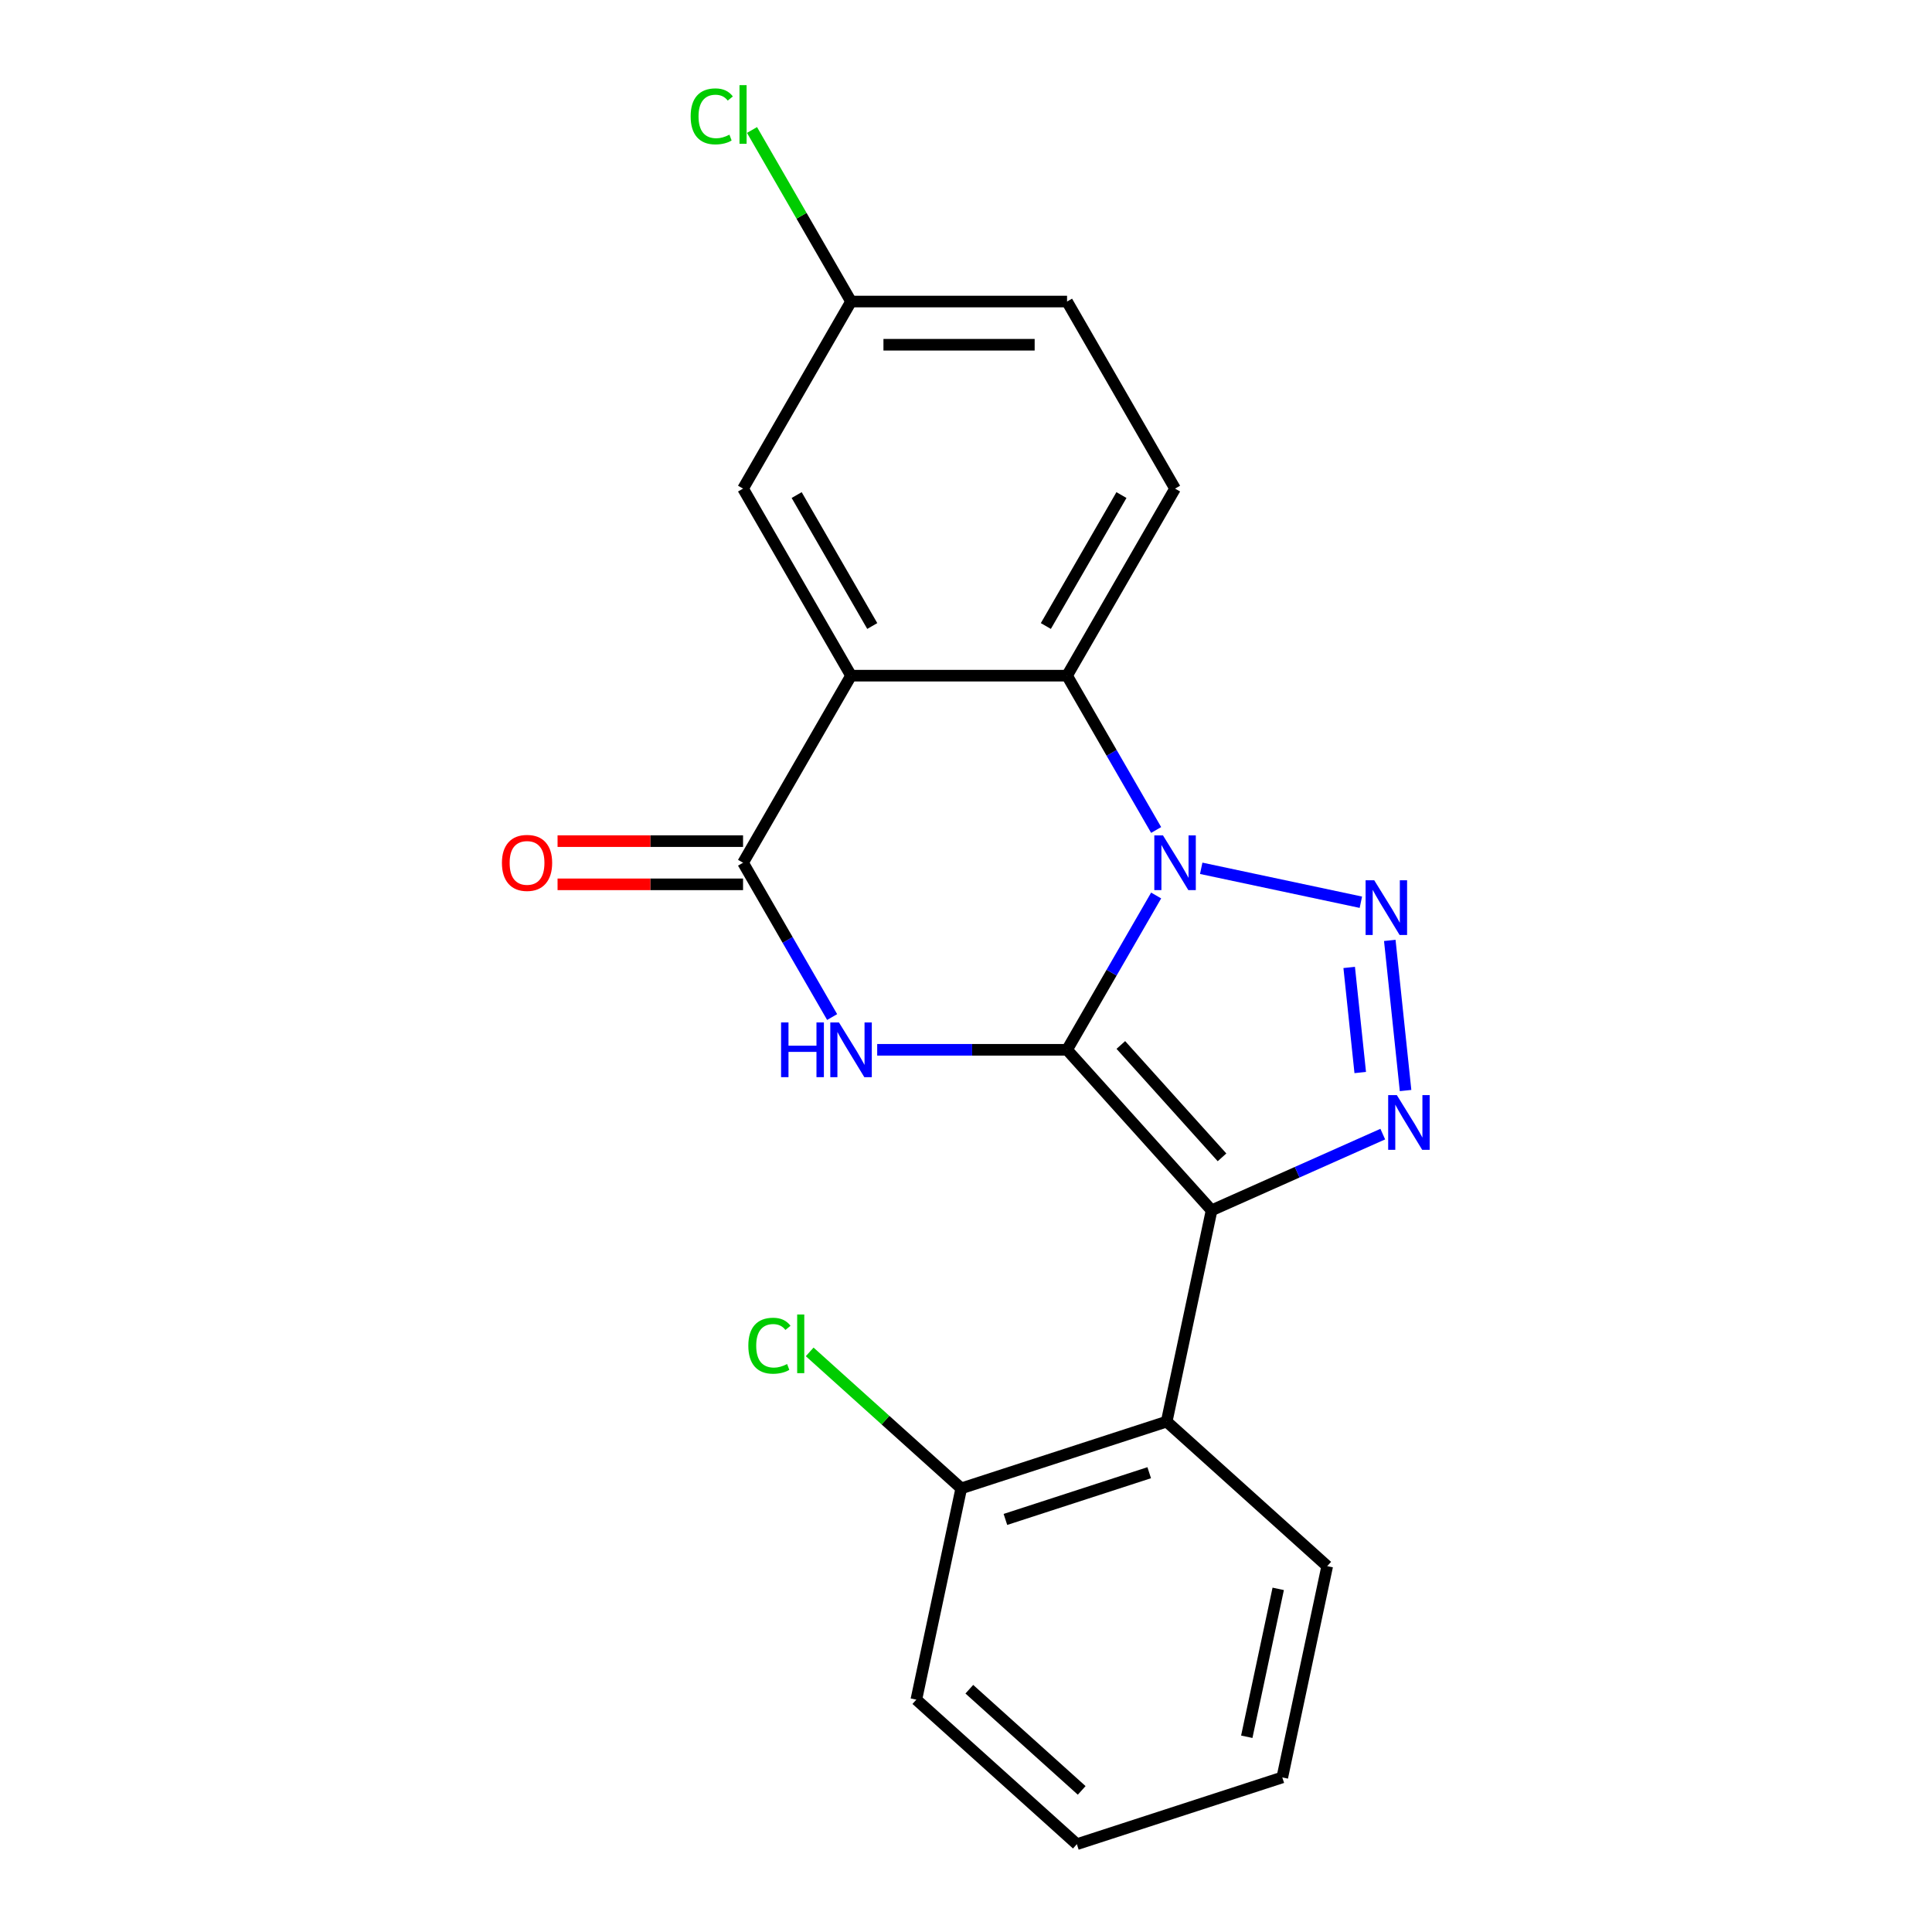 <?xml version='1.0' encoding='iso-8859-1'?>
<svg version='1.1' baseProfile='full'
              xmlns='http://www.w3.org/2000/svg'
                      xmlns:rdkit='http://www.rdkit.org/xml'
                      xmlns:xlink='http://www.w3.org/1999/xlink'
                  xml:space='preserve'
width='1000px' height='1000px' viewBox='0 0 1000 1000'>
<!-- END OF HEADER -->
<rect style='opacity:1.0;fill:#FFFFFF;stroke:none' width='1000' height='1000' x='0' y='0'> </rect>
<path class='bond-0' d='M 552.307,543.377 L 575.364,503.442' style='fill:none;fill-rule:evenodd;stroke:#000000;stroke-width:6px;stroke-linecap:butt;stroke-linejoin:miter;stroke-opacity:1' />
<path class='bond-0' d='M 575.364,503.442 L 598.42,463.507' style='fill:none;fill-rule:evenodd;stroke:#0000FF;stroke-width:6px;stroke-linecap:butt;stroke-linejoin:miter;stroke-opacity:1' />
<path class='bond-1' d='M 552.307,543.377 L 627.119,626.463' style='fill:none;fill-rule:evenodd;stroke:#000000;stroke-width:6px;stroke-linecap:butt;stroke-linejoin:miter;stroke-opacity:1' />
<path class='bond-1' d='M 580.146,540.877 L 632.514,599.038' style='fill:none;fill-rule:evenodd;stroke:#000000;stroke-width:6px;stroke-linecap:butt;stroke-linejoin:miter;stroke-opacity:1' />
<path class='bond-3' d='M 552.307,543.377 L 503.173,543.377' style='fill:none;fill-rule:evenodd;stroke:#000000;stroke-width:6px;stroke-linecap:butt;stroke-linejoin:miter;stroke-opacity:1' />
<path class='bond-3' d='M 503.173,543.377 L 454.038,543.377' style='fill:none;fill-rule:evenodd;stroke:#0000FF;stroke-width:6px;stroke-linecap:butt;stroke-linejoin:miter;stroke-opacity:1' />
<path class='bond-2' d='M 621.744,449.429 L 704.381,466.994' style='fill:none;fill-rule:evenodd;stroke:#0000FF;stroke-width:6px;stroke-linecap:butt;stroke-linejoin:miter;stroke-opacity:1' />
<path class='bond-7' d='M 598.42,429.597 L 575.364,389.662' style='fill:none;fill-rule:evenodd;stroke:#0000FF;stroke-width:6px;stroke-linecap:butt;stroke-linejoin:miter;stroke-opacity:1' />
<path class='bond-7' d='M 575.364,389.662 L 552.307,349.727' style='fill:none;fill-rule:evenodd;stroke:#000000;stroke-width:6px;stroke-linecap:butt;stroke-linejoin:miter;stroke-opacity:1' />
<path class='bond-4' d='M 627.119,626.463 L 671.42,606.739' style='fill:none;fill-rule:evenodd;stroke:#000000;stroke-width:6px;stroke-linecap:butt;stroke-linejoin:miter;stroke-opacity:1' />
<path class='bond-4' d='M 671.42,606.739 L 715.722,587.015' style='fill:none;fill-rule:evenodd;stroke:#0000FF;stroke-width:6px;stroke-linecap:butt;stroke-linejoin:miter;stroke-opacity:1' />
<path class='bond-8' d='M 627.119,626.463 L 603.873,735.824' style='fill:none;fill-rule:evenodd;stroke:#000000;stroke-width:6px;stroke-linecap:butt;stroke-linejoin:miter;stroke-opacity:1' />
<path class='bond-21' d='M 719.352,486.752 L 727.519,564.46' style='fill:none;fill-rule:evenodd;stroke:#0000FF;stroke-width:6px;stroke-linecap:butt;stroke-linejoin:miter;stroke-opacity:1' />
<path class='bond-21' d='M 698.339,500.746 L 704.056,555.141' style='fill:none;fill-rule:evenodd;stroke:#0000FF;stroke-width:6px;stroke-linecap:butt;stroke-linejoin:miter;stroke-opacity:1' />
<path class='bond-6' d='M 430.714,526.422 L 407.658,486.487' style='fill:none;fill-rule:evenodd;stroke:#0000FF;stroke-width:6px;stroke-linecap:butt;stroke-linejoin:miter;stroke-opacity:1' />
<path class='bond-6' d='M 407.658,486.487 L 384.601,446.552' style='fill:none;fill-rule:evenodd;stroke:#000000;stroke-width:6px;stroke-linecap:butt;stroke-linejoin:miter;stroke-opacity:1' />
<path class='bond-5' d='M 440.503,349.727 L 384.601,446.552' style='fill:none;fill-rule:evenodd;stroke:#000000;stroke-width:6px;stroke-linecap:butt;stroke-linejoin:miter;stroke-opacity:1' />
<path class='bond-10' d='M 440.503,349.727 L 384.601,252.902' style='fill:none;fill-rule:evenodd;stroke:#000000;stroke-width:6px;stroke-linecap:butt;stroke-linejoin:miter;stroke-opacity:1' />
<path class='bond-10' d='M 451.483,324.022 L 412.352,256.245' style='fill:none;fill-rule:evenodd;stroke:#000000;stroke-width:6px;stroke-linecap:butt;stroke-linejoin:miter;stroke-opacity:1' />
<path class='bond-22' d='M 440.503,349.727 L 552.307,349.727' style='fill:none;fill-rule:evenodd;stroke:#000000;stroke-width:6px;stroke-linecap:butt;stroke-linejoin:miter;stroke-opacity:1' />
<path class='bond-11' d='M 384.601,435.371 L 336.597,435.371' style='fill:none;fill-rule:evenodd;stroke:#000000;stroke-width:6px;stroke-linecap:butt;stroke-linejoin:miter;stroke-opacity:1' />
<path class='bond-11' d='M 336.597,435.371 L 288.593,435.371' style='fill:none;fill-rule:evenodd;stroke:#FF0000;stroke-width:6px;stroke-linecap:butt;stroke-linejoin:miter;stroke-opacity:1' />
<path class='bond-11' d='M 384.601,457.732 L 336.597,457.732' style='fill:none;fill-rule:evenodd;stroke:#000000;stroke-width:6px;stroke-linecap:butt;stroke-linejoin:miter;stroke-opacity:1' />
<path class='bond-11' d='M 336.597,457.732 L 288.593,457.732' style='fill:none;fill-rule:evenodd;stroke:#FF0000;stroke-width:6px;stroke-linecap:butt;stroke-linejoin:miter;stroke-opacity:1' />
<path class='bond-9' d='M 552.307,349.727 L 608.209,252.902' style='fill:none;fill-rule:evenodd;stroke:#000000;stroke-width:6px;stroke-linecap:butt;stroke-linejoin:miter;stroke-opacity:1' />
<path class='bond-9' d='M 541.328,324.022 L 580.459,256.245' style='fill:none;fill-rule:evenodd;stroke:#000000;stroke-width:6px;stroke-linecap:butt;stroke-linejoin:miter;stroke-opacity:1' />
<path class='bond-12' d='M 603.873,735.824 L 497.541,770.373' style='fill:none;fill-rule:evenodd;stroke:#000000;stroke-width:6px;stroke-linecap:butt;stroke-linejoin:miter;stroke-opacity:1' />
<path class='bond-12' d='M 594.833,762.273 L 520.401,786.457' style='fill:none;fill-rule:evenodd;stroke:#000000;stroke-width:6px;stroke-linecap:butt;stroke-linejoin:miter;stroke-opacity:1' />
<path class='bond-17' d='M 603.873,735.824 L 686.96,810.635' style='fill:none;fill-rule:evenodd;stroke:#000000;stroke-width:6px;stroke-linecap:butt;stroke-linejoin:miter;stroke-opacity:1' />
<path class='bond-14' d='M 608.209,252.902 L 552.307,156.076' style='fill:none;fill-rule:evenodd;stroke:#000000;stroke-width:6px;stroke-linecap:butt;stroke-linejoin:miter;stroke-opacity:1' />
<path class='bond-13' d='M 384.601,252.902 L 440.503,156.076' style='fill:none;fill-rule:evenodd;stroke:#000000;stroke-width:6px;stroke-linecap:butt;stroke-linejoin:miter;stroke-opacity:1' />
<path class='bond-15' d='M 497.541,770.373 L 458.316,735.054' style='fill:none;fill-rule:evenodd;stroke:#000000;stroke-width:6px;stroke-linecap:butt;stroke-linejoin:miter;stroke-opacity:1' />
<path class='bond-15' d='M 458.316,735.054 L 419.09,699.735' style='fill:none;fill-rule:evenodd;stroke:#00CC00;stroke-width:6px;stroke-linecap:butt;stroke-linejoin:miter;stroke-opacity:1' />
<path class='bond-18' d='M 497.541,770.373 L 474.296,879.734' style='fill:none;fill-rule:evenodd;stroke:#000000;stroke-width:6px;stroke-linecap:butt;stroke-linejoin:miter;stroke-opacity:1' />
<path class='bond-16' d='M 440.503,156.076 L 414.87,111.678' style='fill:none;fill-rule:evenodd;stroke:#000000;stroke-width:6px;stroke-linecap:butt;stroke-linejoin:miter;stroke-opacity:1' />
<path class='bond-16' d='M 414.87,111.678 L 389.236,67.28' style='fill:none;fill-rule:evenodd;stroke:#00CC00;stroke-width:6px;stroke-linecap:butt;stroke-linejoin:miter;stroke-opacity:1' />
<path class='bond-23' d='M 440.503,156.076 L 552.307,156.076' style='fill:none;fill-rule:evenodd;stroke:#000000;stroke-width:6px;stroke-linecap:butt;stroke-linejoin:miter;stroke-opacity:1' />
<path class='bond-23' d='M 457.274,178.437 L 535.537,178.437' style='fill:none;fill-rule:evenodd;stroke:#000000;stroke-width:6px;stroke-linecap:butt;stroke-linejoin:miter;stroke-opacity:1' />
<path class='bond-19' d='M 686.96,810.635 L 663.715,919.996' style='fill:none;fill-rule:evenodd;stroke:#000000;stroke-width:6px;stroke-linecap:butt;stroke-linejoin:miter;stroke-opacity:1' />
<path class='bond-19' d='M 661.601,822.39 L 645.329,898.943' style='fill:none;fill-rule:evenodd;stroke:#000000;stroke-width:6px;stroke-linecap:butt;stroke-linejoin:miter;stroke-opacity:1' />
<path class='bond-24' d='M 474.296,879.734 L 557.383,954.545' style='fill:none;fill-rule:evenodd;stroke:#000000;stroke-width:6px;stroke-linecap:butt;stroke-linejoin:miter;stroke-opacity:1' />
<path class='bond-24' d='M 501.721,874.338 L 559.882,926.706' style='fill:none;fill-rule:evenodd;stroke:#000000;stroke-width:6px;stroke-linecap:butt;stroke-linejoin:miter;stroke-opacity:1' />
<path class='bond-20' d='M 663.715,919.996 L 557.383,954.545' style='fill:none;fill-rule:evenodd;stroke:#000000;stroke-width:6px;stroke-linecap:butt;stroke-linejoin:miter;stroke-opacity:1' />
<path  class='atom-1' d='M 601.949 432.392
L 611.229 447.392
Q 612.149 448.872, 613.629 451.552
Q 615.109 454.232, 615.189 454.392
L 615.189 432.392
L 618.949 432.392
L 618.949 460.712
L 615.069 460.712
L 605.109 444.312
Q 603.949 442.392, 602.709 440.192
Q 601.509 437.992, 601.149 437.312
L 601.149 460.712
L 597.469 460.712
L 597.469 432.392
L 601.949 432.392
' fill='#0000FF'/>
<path  class='atom-3' d='M 711.31 455.637
L 720.59 470.637
Q 721.51 472.117, 722.99 474.797
Q 724.47 477.477, 724.55 477.637
L 724.55 455.637
L 728.31 455.637
L 728.31 483.957
L 724.43 483.957
L 714.47 467.557
Q 713.31 465.637, 712.07 463.437
Q 710.87 461.237, 710.51 460.557
L 710.51 483.957
L 706.83 483.957
L 706.83 455.637
L 711.31 455.637
' fill='#0000FF'/>
<path  class='atom-4' d='M 404.283 529.217
L 408.123 529.217
L 408.123 541.257
L 422.603 541.257
L 422.603 529.217
L 426.443 529.217
L 426.443 557.537
L 422.603 557.537
L 422.603 544.457
L 408.123 544.457
L 408.123 557.537
L 404.283 557.537
L 404.283 529.217
' fill='#0000FF'/>
<path  class='atom-4' d='M 434.243 529.217
L 443.523 544.217
Q 444.443 545.697, 445.923 548.377
Q 447.403 551.057, 447.483 551.217
L 447.483 529.217
L 451.243 529.217
L 451.243 557.537
L 447.363 557.537
L 437.403 541.137
Q 436.243 539.217, 435.003 537.017
Q 433.803 534.817, 433.443 534.137
L 433.443 557.537
L 429.763 557.537
L 429.763 529.217
L 434.243 529.217
' fill='#0000FF'/>
<path  class='atom-5' d='M 722.997 566.828
L 732.277 581.828
Q 733.197 583.308, 734.677 585.988
Q 736.157 588.668, 736.237 588.828
L 736.237 566.828
L 739.997 566.828
L 739.997 595.148
L 736.117 595.148
L 726.157 578.748
Q 724.997 576.828, 723.757 574.628
Q 722.557 572.428, 722.197 571.748
L 722.197 595.148
L 718.517 595.148
L 718.517 566.828
L 722.997 566.828
' fill='#0000FF'/>
<path  class='atom-12' d='M 259.797 446.632
Q 259.797 439.832, 263.157 436.032
Q 266.517 432.232, 272.797 432.232
Q 279.077 432.232, 282.437 436.032
Q 285.797 439.832, 285.797 446.632
Q 285.797 453.512, 282.397 457.432
Q 278.997 461.312, 272.797 461.312
Q 266.557 461.312, 263.157 457.432
Q 259.797 453.552, 259.797 446.632
M 272.797 458.112
Q 277.117 458.112, 279.437 455.232
Q 281.797 452.312, 281.797 446.632
Q 281.797 441.072, 279.437 438.272
Q 277.117 435.432, 272.797 435.432
Q 268.477 435.432, 266.117 438.232
Q 263.797 441.032, 263.797 446.632
Q 263.797 452.352, 266.117 455.232
Q 268.477 458.112, 272.797 458.112
' fill='#FF0000'/>
<path  class='atom-16' d='M 387.335 696.542
Q 387.335 689.502, 390.615 685.822
Q 393.935 682.102, 400.215 682.102
Q 406.055 682.102, 409.175 686.222
L 406.535 688.382
Q 404.255 685.382, 400.215 685.382
Q 395.935 685.382, 393.655 688.262
Q 391.415 691.102, 391.415 696.542
Q 391.415 702.142, 393.735 705.022
Q 396.095 707.902, 400.655 707.902
Q 403.775 707.902, 407.415 706.022
L 408.535 709.022
Q 407.055 709.982, 404.815 710.542
Q 402.575 711.102, 400.095 711.102
Q 393.935 711.102, 390.615 707.342
Q 387.335 703.582, 387.335 696.542
' fill='#00CC00'/>
<path  class='atom-16' d='M 412.615 680.382
L 416.295 680.382
L 416.295 710.742
L 412.615 710.742
L 412.615 680.382
' fill='#00CC00'/>
<path  class='atom-17' d='M 357.481 60.231
Q 357.481 53.191, 360.761 49.511
Q 364.081 45.791, 370.361 45.791
Q 376.201 45.791, 379.321 49.911
L 376.681 52.071
Q 374.401 49.071, 370.361 49.071
Q 366.081 49.071, 363.801 51.951
Q 361.561 54.791, 361.561 60.231
Q 361.561 65.831, 363.881 68.711
Q 366.241 71.591, 370.801 71.591
Q 373.921 71.591, 377.561 69.711
L 378.681 72.711
Q 377.201 73.671, 374.961 74.231
Q 372.721 74.791, 370.241 74.791
Q 364.081 74.791, 360.761 71.031
Q 357.481 67.271, 357.481 60.231
' fill='#00CC00'/>
<path  class='atom-17' d='M 382.761 44.071
L 386.441 44.071
L 386.441 74.431
L 382.761 74.431
L 382.761 44.071
' fill='#00CC00'/>
</svg>
